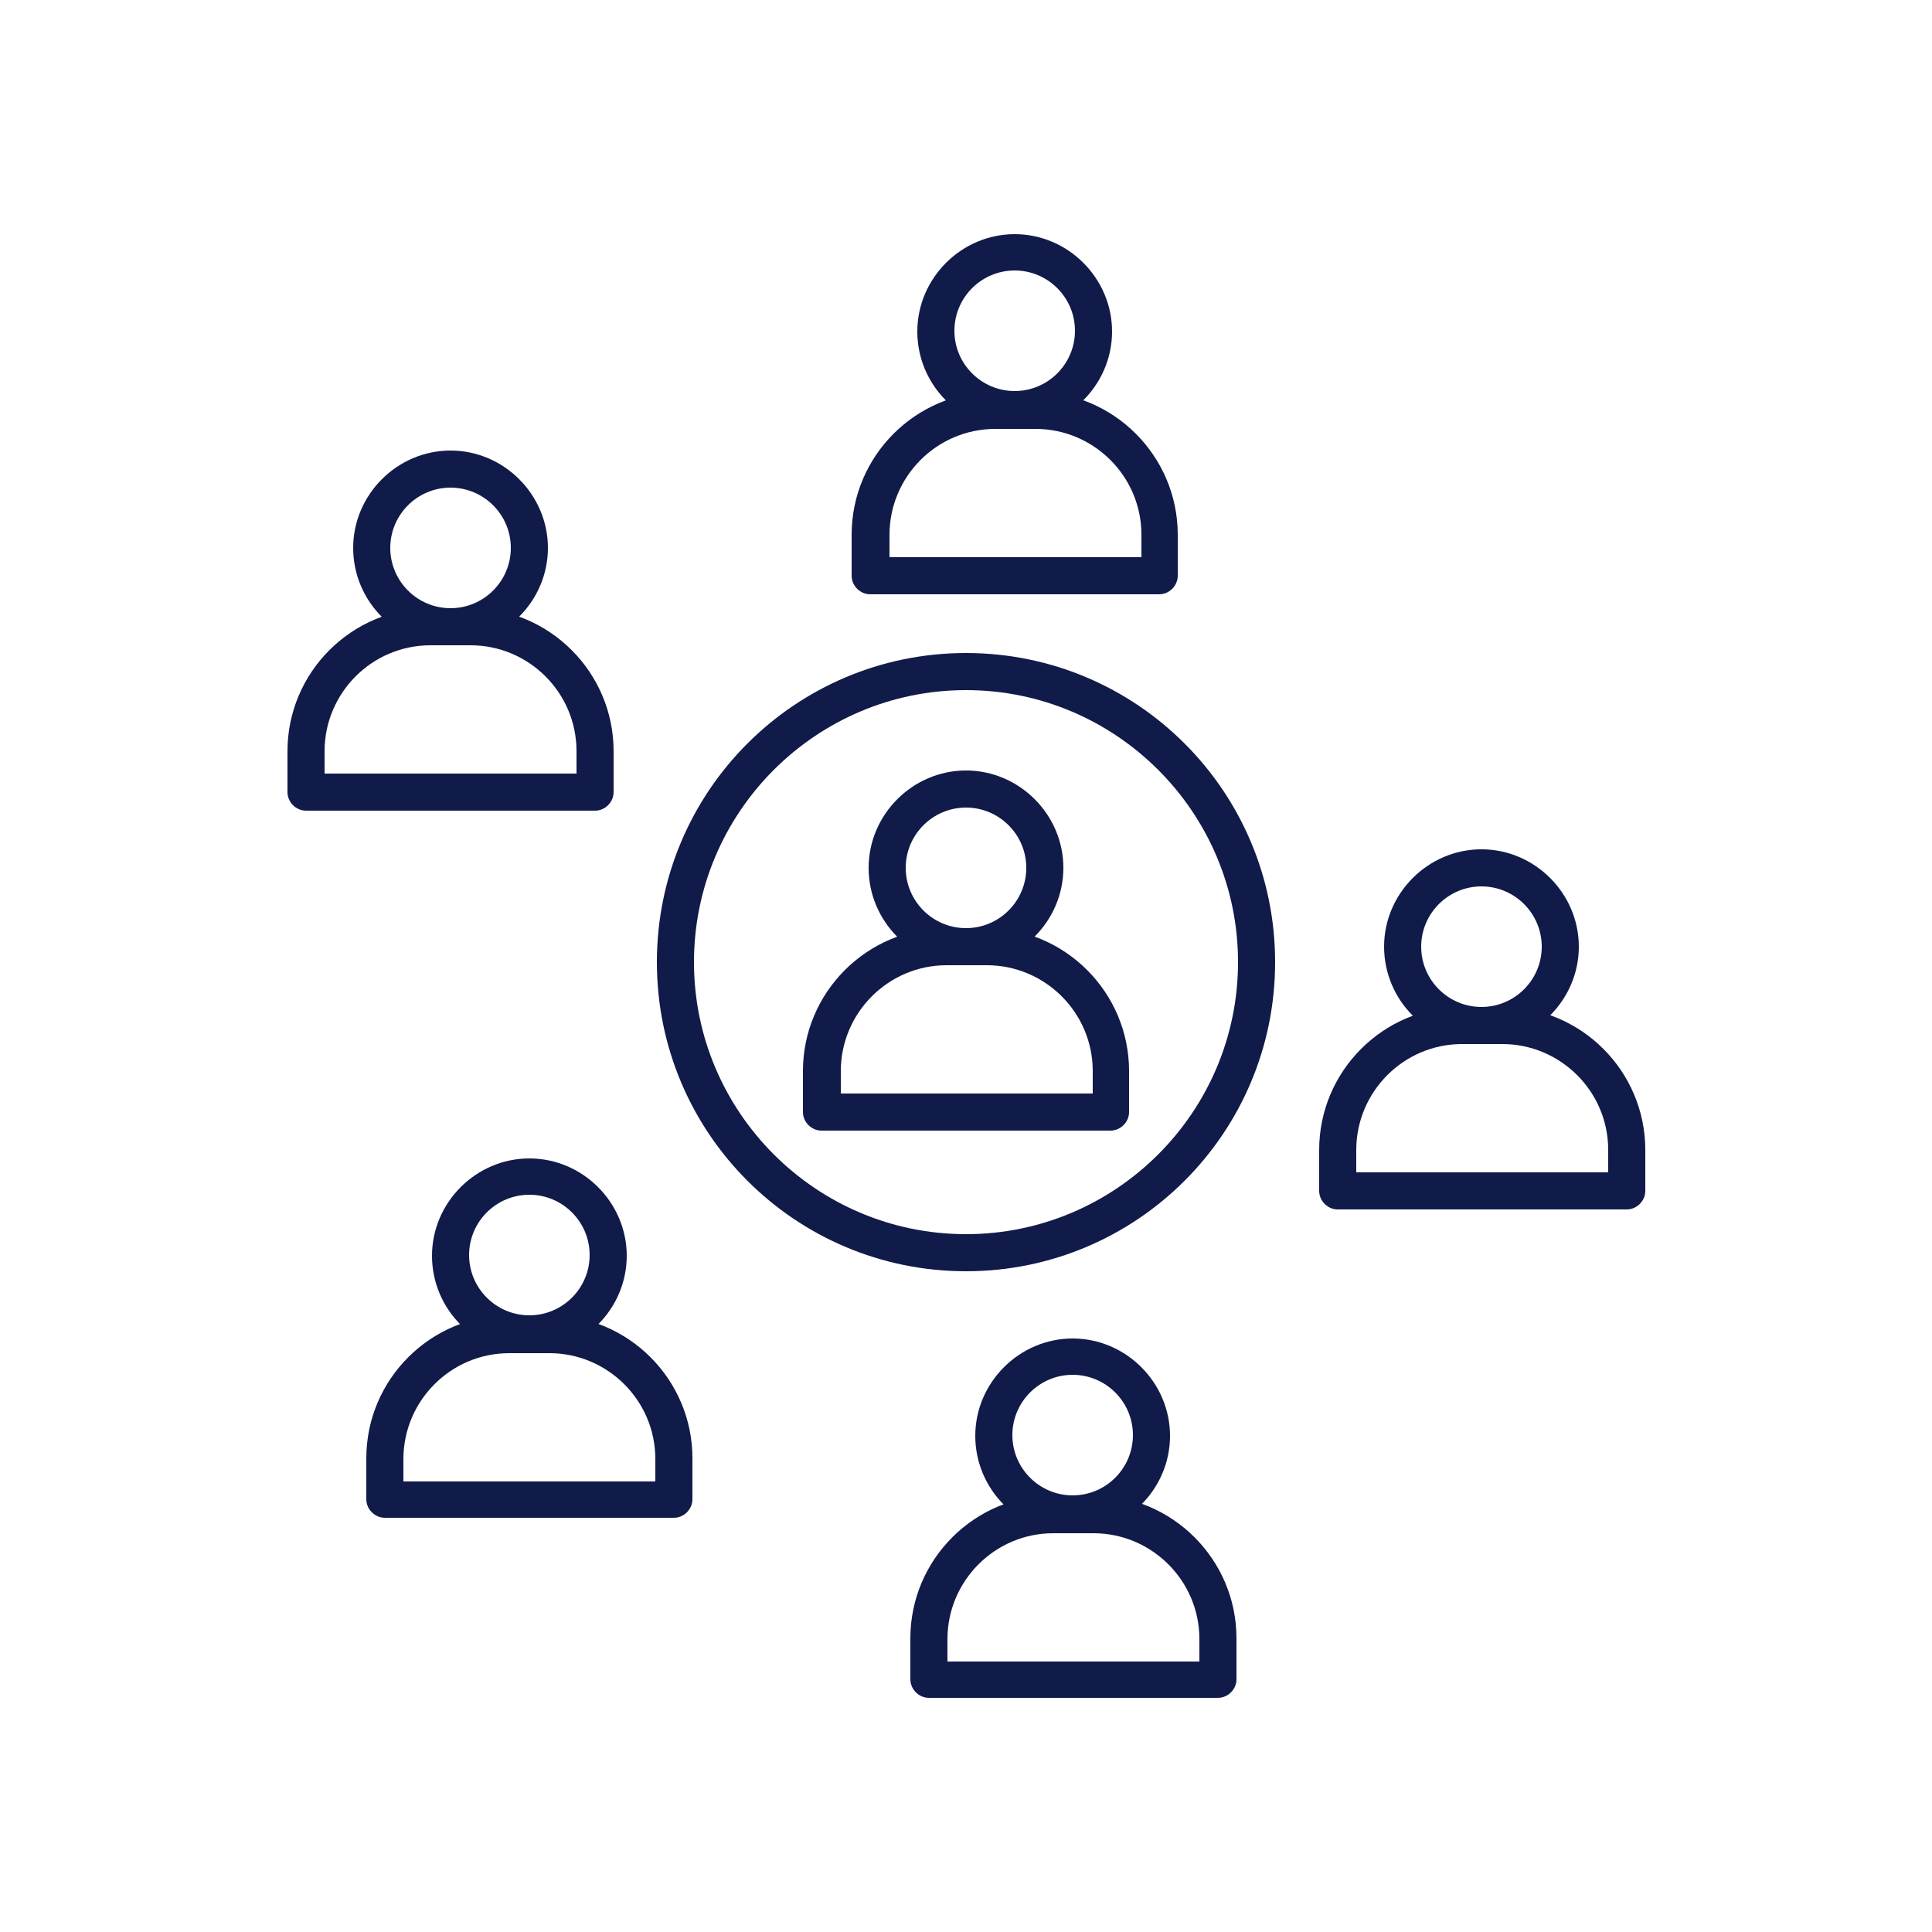 <?xml version="1.0" encoding="UTF-8"?>
<svg id="Ebene_1" data-name="Ebene 1" xmlns="http://www.w3.org/2000/svg" version="1.1" viewBox="0 0 250 250">
  <defs>
    <style>
      .cls-1 {
        fill: #111b4a;
        stroke-width: 0px;
      }
    </style>
  </defs>
  <g>
    <path class="cls-1" d="M143.7,146.3h-37.4c-1.3,0-2.4-1.1-2.4-2.4v-5.3c0-10.2,8.3-18.5,18.5-18.5h5.2c10.2,0,18.5,8.3,18.5,18.5v5.3c0,1.3-1.1,2.4-2.4,2.4ZM108.7,141.5h32.7v-2.9c0-7.6-6.2-13.7-13.7-13.7h-5.2c-7.6,0-13.7,6.2-13.7,13.7v2.9Z"/>
    <path class="cls-1" d="M125,124.9c-7,0-12.6-5.7-12.6-12.6s5.7-12.6,12.6-12.6,12.6,5.7,12.6,12.6-5.7,12.6-12.6,12.6ZM125,104.5c-4.3,0-7.8,3.5-7.8,7.8s3.5,7.8,7.8,7.8,7.8-3.5,7.8-7.8-3.5-7.8-7.8-7.8Z"/>
  </g>
  <g>
    <path class="cls-1" d="M87.2,196.4h-37.4c-1.3,0-2.4-1.1-2.4-2.4v-5.3c0-10.2,8.3-18.5,18.5-18.5h5.2c10.2,0,18.5,8.3,18.5,18.5v5.3c0,1.3-1.1,2.4-2.4,2.4ZM52.1,191.7h32.7v-2.9c0-7.6-6.2-13.7-13.7-13.7h-5.2c-7.6,0-13.7,6.2-13.7,13.7v2.9Z"/>
    <path class="cls-1" d="M68.5,175.1c-7,0-12.6-5.7-12.6-12.6s5.7-12.6,12.6-12.6,12.6,5.7,12.6,12.6-5.7,12.6-12.6,12.6ZM68.5,154.6c-4.3,0-7.8,3.5-7.8,7.8s3.5,7.8,7.8,7.8,7.8-3.5,7.8-7.8-3.5-7.8-7.8-7.8Z"/>
  </g>
  <g>
    <path class="cls-1" d="M210.5,156.5h-37.4c-1.3,0-2.4-1.1-2.4-2.4v-5.3c0-10.2,8.3-18.5,18.5-18.5h5.2c10.2,0,18.5,8.3,18.5,18.5v5.3c0,1.3-1.1,2.4-2.4,2.4ZM175.4,151.7h32.7v-2.9c0-7.6-6.2-13.7-13.7-13.7h-5.2c-7.6,0-13.7,6.2-13.7,13.7v2.9Z"/>
    <path class="cls-1" d="M191.7,135.1c-7,0-12.6-5.7-12.6-12.6s5.7-12.6,12.6-12.6,12.6,5.7,12.6,12.6-5.7,12.6-12.6,12.6ZM191.7,114.7c-4.3,0-7.8,3.5-7.8,7.8s3.5,7.8,7.8,7.8,7.8-3.5,7.8-7.8-3.5-7.8-7.8-7.8Z"/>
  </g>
  <g>
    <path class="cls-1" d="M77,104.9h-37.4c-1.3,0-2.4-1.1-2.4-2.4v-5.3c0-10.2,8.3-18.5,18.5-18.5h5.2c10.2,0,18.5,8.3,18.5,18.5v5.3c0,1.3-1.1,2.4-2.4,2.4ZM41.9,100.1h32.7v-2.9c0-7.6-6.2-13.7-13.7-13.7h-5.2c-7.6,0-13.7,6.2-13.7,13.7v2.9Z"/>
    <path class="cls-1" d="M58.3,83.5c-7,0-12.6-5.7-12.6-12.6s5.7-12.6,12.6-12.6,12.6,5.7,12.6,12.6-5.7,12.6-12.6,12.6ZM58.3,63.1c-4.3,0-7.8,3.5-7.8,7.8s3.5,7.8,7.8,7.8,7.8-3.5,7.8-7.8-3.5-7.8-7.8-7.8Z"/>
  </g>
  <g>
    <g>
      <path class="cls-1" d="M157.6,219.7h-37.4c-1.3,0-2.4-1.1-2.4-2.4v-5.3c0-10.2,8.3-18.5,18.5-18.5h5.2c10.2,0,18.5,8.3,18.5,18.5v5.3c0,1.3-1.1,2.4-2.4,2.4ZM122.5,215h32.7v-2.9c0-7.6-6.2-13.7-13.7-13.7h-5.2c-7.6,0-13.7,6.2-13.7,13.7v2.9Z"/>
      <path class="cls-1" d="M138.8,198.4c-7,0-12.6-5.7-12.6-12.6s5.7-12.6,12.6-12.6,12.6,5.7,12.6,12.6-5.7,12.6-12.6,12.6ZM138.8,177.9c-4.3,0-7.8,3.5-7.8,7.8s3.5,7.8,7.8,7.8,7.8-3.5,7.8-7.8-3.5-7.8-7.8-7.8Z"/>
    </g>
    <g>
      <path class="cls-1" d="M150,76.9h-37.4c-1.3,0-2.4-1.1-2.4-2.4v-5.3c0-10.2,8.3-18.5,18.5-18.5h5.2c10.2,0,18.5,8.3,18.5,18.5v5.3c0,1.3-1.1,2.4-2.4,2.4ZM115,72.1h32.7v-2.9c0-7.6-6.2-13.7-13.7-13.7h-5.2c-7.6,0-13.7,6.2-13.7,13.7v2.9Z"/>
      <path class="cls-1" d="M131.3,55.5c-7,0-12.6-5.7-12.6-12.6s5.7-12.6,12.6-12.6,12.6,5.7,12.6,12.6-5.7,12.6-12.6,12.6ZM131.3,35c-4.3,0-7.8,3.5-7.8,7.8s3.5,7.8,7.8,7.8,7.8-3.5,7.8-7.8-3.5-7.8-7.8-7.8Z"/>
    </g>
  </g>
  <path class="cls-1" d="M125,164.5c-22.1,0-40-17.9-40-40s17.9-40,40-40,40,17.9,40,40-17.9,40-40,40ZM125,89.3c-19.4,0-35.2,15.8-35.2,35.2s15.8,35.2,35.2,35.2,35.2-15.8,35.2-35.2-15.8-35.2-35.2-35.2Z"/>
</svg>